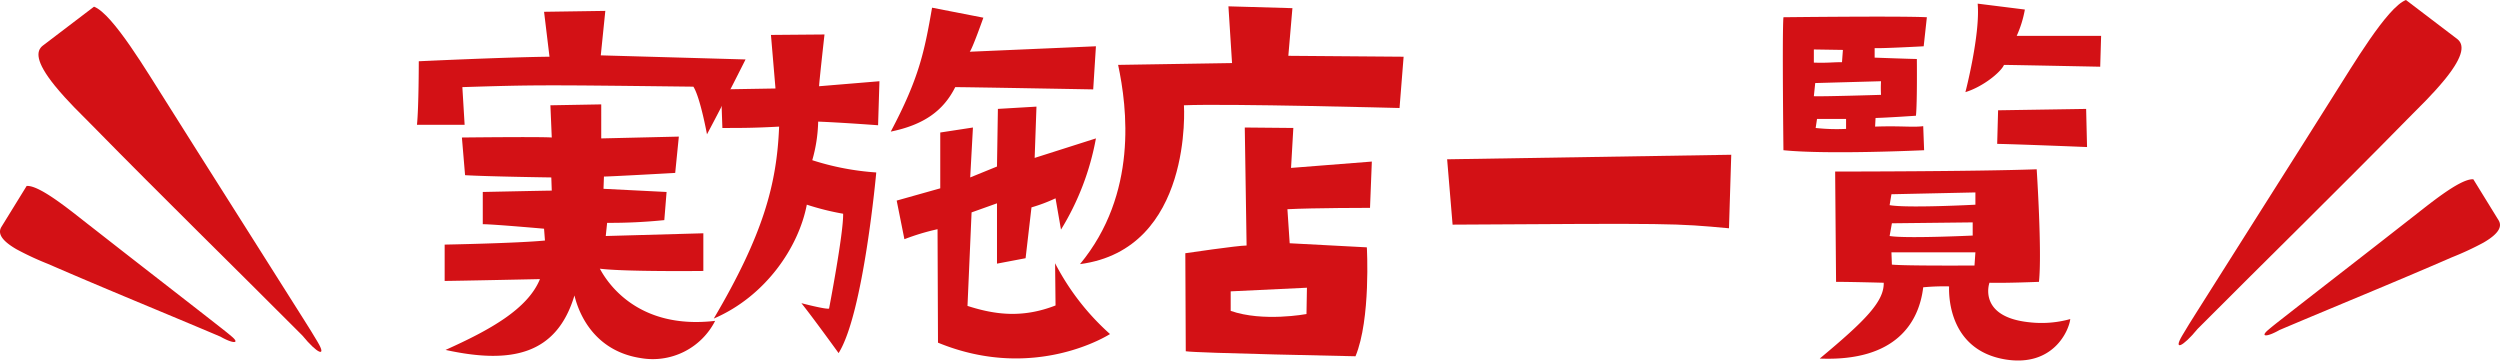 <svg id="グループ_1354" data-name="グループ 1354" xmlns="http://www.w3.org/2000/svg" xmlns:xlink="http://www.w3.org/1999/xlink" width="598.887" height="86.361" viewBox="0 0 598.887 86.361">
  <defs>
    <clipPath id="clip-path">
      <rect id="長方形_988" data-name="長方形 988" width="598.887" height="86.362" fill="#d31115"/>
    </clipPath>
  </defs>
  <g id="グループ_1333" data-name="グループ 1333" transform="translate(0 0)" clip-path="url(#clip-path)">
    <path id="パス_6560" data-name="パス 6560" d="M81.644,14.187s20.766-.979,31.312-1.087l-1.3-10.762L126.33,2.12l-1.087,10.654,34.682.979s-4.674,9.349-9.241,17.939c0,0-1.631-8.915-3.262-11.417-36.531-.434-37.726-.434-55.34.108l.544,9.024H81.209c.435-4.24.435-15.221.435-15.221m29.029,52.187s-20.44.435-22.723.435h-.108v-8.7s17.4-.325,24.028-.978l-.218-2.828S99.476,53.22,96.974,53.22V45.5s15.331-.325,16.526-.325l-.108-3.154s-15.329-.218-20.658-.544l-.761-9.024s18.809-.218,21.527,0l-.326-7.718,12.178-.218V32.67l18.591-.435-.87,8.7s-15.439.87-17.07.87l-.109,2.936,15.113.76-.544,6.742a127.6,127.6,0,0,1-13.7.652l-.327,3.154,23.376-.653v9.024s-18.809.218-24.789-.544c1.74,3.262,9.024,14.677,27.616,12.5a16.76,16.76,0,0,1-17.83,8.915c-12.721-1.957-15.439-13.264-15.874-15-4.24,14.134-15,16.525-30.878,13.046,10.655-4.785,19.679-9.786,22.615-16.962" transform="translate(18.677 0.488)" fill="#d31115"/>
    <path id="パス_6561" data-name="パス 6561" d="M139.014,75.975c11.851-20.113,15.113-32.181,15.656-45.989-5.979.326-8.915.326-13.59.326l-.326-9.241,13.046-.218-1.087-12.83,12.829-.109s-1.2,10.657-1.3,12.4l14.46-1.2-.326,10.546s-8.7-.653-14.351-.871a36.207,36.207,0,0,1-1.413,9.242,63.757,63.757,0,0,0,15.329,2.936s-3.044,33.814-9.023,43.271c0,0-6.2-8.588-8.915-11.958,0,0,5.761,1.521,6.632,1.3,0,0,3.478-18.049,3.37-22.724a63.192,63.192,0,0,1-8.7-2.173c-1.957,10.219-9.894,21.961-22.289,27.288m42.4-44.794c6.742-12.721,8.045-19.025,9.894-29.681L203.6,3.892s-2.609,7.393-3.262,8.155l30.226-1.305-.652,10.329s-30.226-.545-33.052-.545c-2.827,5.654-7.5,9.024-15.439,10.655m1.413,16.526,10.438-2.936V31.4l7.829-1.2-.653,11.959,6.414-2.61.218-13.807,9.242-.545-.435,12.286,14.677-4.675a63.408,63.408,0,0,1-8.371,21.853l-1.305-7.5a39.224,39.224,0,0,1-5.762,2.173l-1.413,12.178-6.85,1.3V48.36l-6.088,2.176-.978,22.4c6.74,2.173,13.264,2.936,21.092-.109l-.108-10.112a58.988,58.988,0,0,0,13.155,16.962s-17.939,11.633-41.206,2.066l-.108-27.181a55.082,55.082,0,0,0-7.937,2.392Z" transform="translate(31.971 0.345)" fill="#d31115"/>
    <path id="パス_6562" data-name="パス 6562" d="M235.242,24.937s2.282,34.465-24.9,38.053c13.917-16.853,11.307-37.511,9.133-47.73l27.29-.435L245.9,1.234l15.329.438-.978,11.414,27.616.218-.978,12.285s-41.315-1.087-51.643-.652m.434,58.927-.108-23.484s12.5-1.849,14.677-1.849l-.435-28.268,11.633.109L260.9,39.94l19.354-1.521-.435,11.09s-13.482,0-19.788.326l.544,8.155,18.483.978s.979,17.179-2.717,26.094c0,0-38.163-.761-40.663-1.2m10.764-9.676c7.719,2.718,18.157.761,18.157.761l.108-6.306-18.265.87Z" transform="translate(48.376 0.284)" fill="#d31115"/>
    <path id="パス_6563" data-name="パス 6563" d="M283.153,46.884l-1.305-15.656,68.061-1.086-.544,17.613c-13.046-1.2-13.046-1.2-66.213-.871" transform="translate(64.821 6.932)" fill="#d31115"/>
    <path id="パス_6564" data-name="パス 6564" d="M369.223,11.36v2.284s8.916.325,10.112.325c0,0,.108,10.439-.218,13.591,0,0-6.2.435-9.676.544l-.109,2.065c6.306-.216,9.024.218,11.526-.108l.216,5.762s-23.049,1.087-33.7,0c0,0-.326-28.485,0-31.855,0,0,27.833-.327,34.357,0l-.761,6.958s-9.894.542-11.743.434m-14.569,3.478c3.371.109,4.349-.107,6.742-.107l.218-2.936-6.959-.109Zm.327,4.894-.327,3.152c2.066.108,16.092-.326,16.092-.326a30.317,30.317,0,0,1,0-3.262Zm7.392,8.588h-6.958l-.326,2.176a46.491,46.491,0,0,0,7.284.218Zm-2.609,12.612s33.27,0,48.273-.542c0,0,1.305,19.9.544,26.963,0,0-7.937.326-11.851.216-.109.219-2.718,8.155,9.459,9.46a25.657,25.657,0,0,0,9.894-.76c-.326,2.827-4.132,11.524-15.547,9.676-13.156-2.176-13.59-14.569-13.482-17.5a52.93,52.93,0,0,0-6.2.216c-.979,8.263-6.416,17.83-24.789,17.07,10.981-9.134,15.439-13.7,15.329-18.158,0,0-7.719-.216-11.415-.216,0,0-.218-25.441-.218-26.42m13.046,8.045c4.132.761,20.549-.108,20.549-.108V45.935l-20.114.434Zm0,7.393c3.806.652,19.9-.108,19.9-.108V53.111l-19.353.216Zm20.549,3.915H373.247l.108,2.935c3.262.326,19.788.218,19.788.218Zm9.894-51.861h20.222l-.218,7.392s-21.418-.434-23.05-.434c-.76,1.739-5,5.219-9.241,6.523,0,0,3.588-13.808,2.936-21.2l11.307,1.414a26.357,26.357,0,0,1-1.957,6.306m16.634,17.5.218,9.133s-15.982-.652-21.527-.76l.218-8.045Z" transform="translate(79.857 0.162)" fill="#d31115"/>
    <path id="パス_6565" data-name="パス 6565" d="M20.8,1.3C25.355,3.03,33.759,17.343,37.968,23.908c2.486,3.936,5.056,8.021,7.477,11.856,8.531,13.518,17.247,27.193,25.746,40.692C72.3,78.223,73.428,80,74.369,81.624c2.282,3.814-.074,2.836-3.649-1.537C53.985,63.3,37.537,47.239,20.5,29.887c-2.9-2.957-5.874-5.723-9.106-9.675-4.671-5.787-4.47-8.3-2.9-9.551" transform="translate(1.723 0.298)" fill="#d31115"/>
    <path id="パス_6566" data-name="パス 6566" d="M6.385,36.219c3.215-.255,11.231,6.505,15.133,9.5,2.315,1.806,4.712,3.683,6.967,5.443,7.948,6.2,16.043,12.455,23.966,18.658,1.037.812,2.084,1.629,2.984,2.4,2.164,1.79.485,1.868-2.605.108C39.062,66.483,25.611,61.031,11.546,54.913a71.042,71.042,0,0,1-7.593-3.53C-.1,49.036-.439,47.337.326,46.048" transform="translate(0 8.328)" fill="#d31115"/>
    <path id="パス_6567" data-name="パス 6567" d="M478.776,0c-4.552,1.733-12.957,16.046-17.166,22.611-2.486,3.936-5.056,8.021-7.477,11.856-8.531,13.518-17.247,27.193-25.746,40.692-1.112,1.767-2.236,3.546-3.177,5.168-2.282,3.814.074,2.836,3.649-1.537C445.594,62,462.042,45.942,479.077,28.59c2.9-2.957,5.874-5.723,9.106-9.675,4.671-5.787,4.47-8.3,2.9-9.551" transform="translate(97.585 0)" fill="#d31115"/>
    <path id="パス_6568" data-name="パス 6568" d="M491.068,34.922c-3.215-.255-11.231,6.505-15.133,9.5-2.315,1.806-4.712,3.683-6.967,5.443-7.948,6.2-16.043,12.455-23.966,18.658-1.037.812-2.084,1.628-2.984,2.4-2.163,1.79-.485,1.868,2.605.108,13.767-5.841,27.218-11.294,41.283-17.412a71.053,71.053,0,0,0,7.593-3.53c4.049-2.347,4.392-4.045,3.627-5.334" transform="translate(101.433 8.03)" fill="#d31115"/>
  </g>
</svg>
